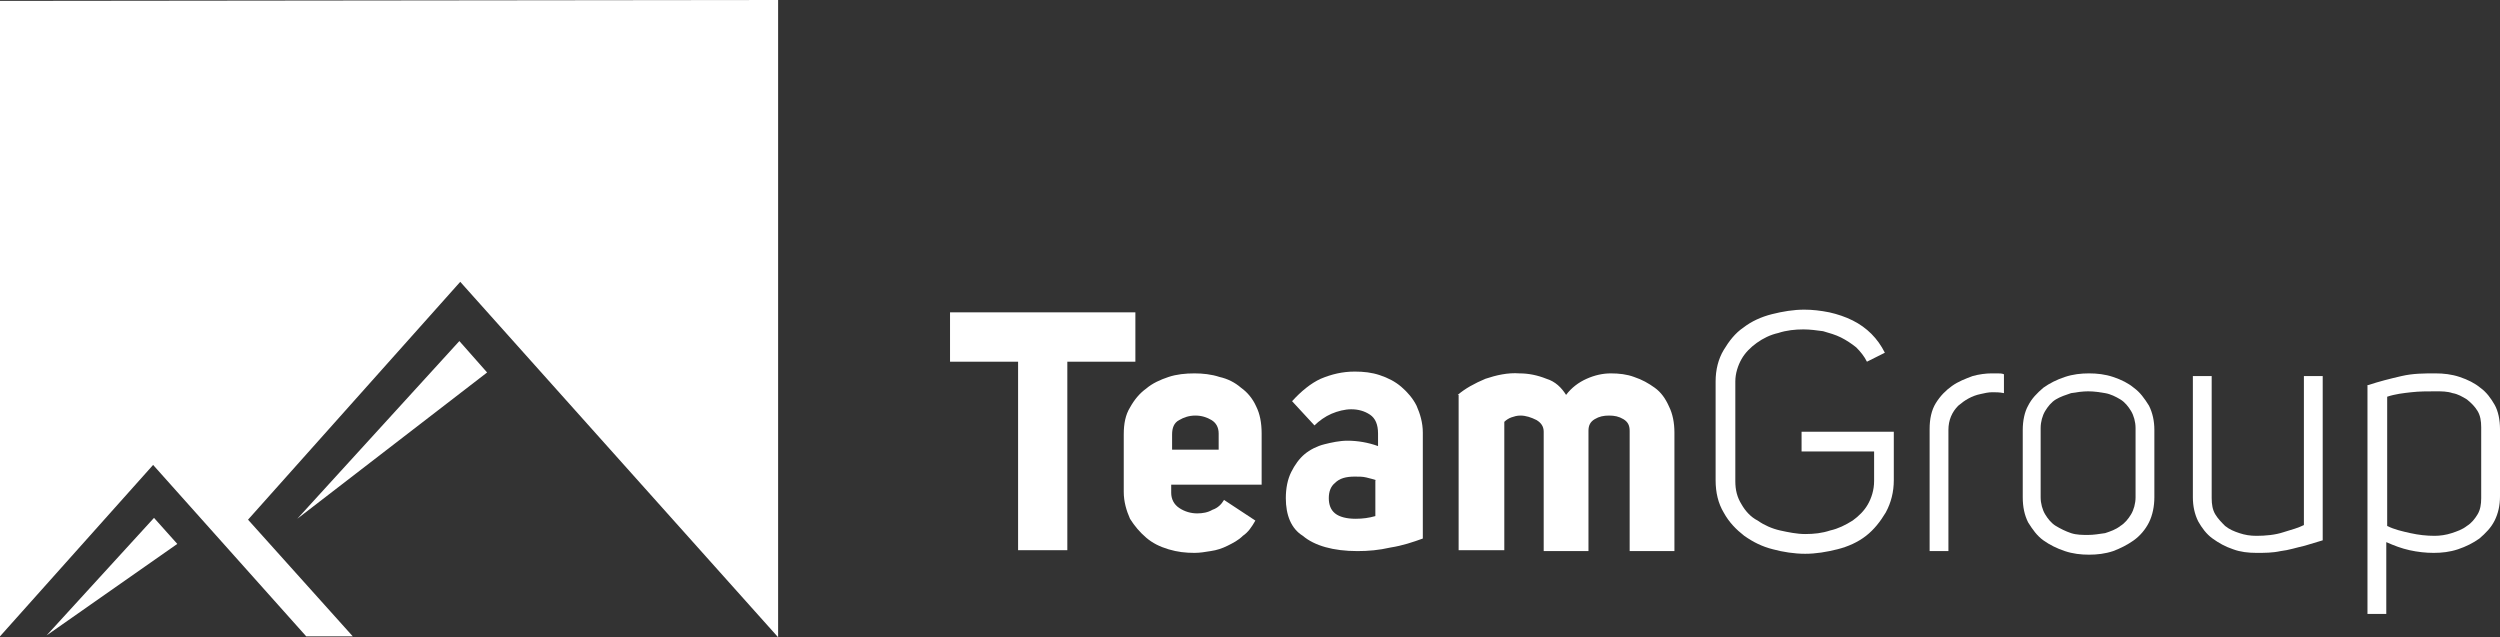 <?xml version="1.0" encoding="UTF-8"?> <svg xmlns="http://www.w3.org/2000/svg" width="204" height="52" viewBox="0 0 204 52" fill="white"><rect x="0" y="0" width="204" height="52" fill="#333333" stroke="none"/><path d="M39.748 30.394L37.483 27.831L24.258 42.332L39.748 30.394Z"></path><path d="M14.467 44.383L12.567 42.259L3.799 51.853L14.467 44.383Z"></path><path d="M0 0.073V51.927L12.494 37.938L24.988 51.927H28.788L20.239 42.406L37.556 22.997L63.494 52V0L0 0.073Z"></path><path d="M87.094 29.515V44.896H83.076V29.515H77.523V25.487H92.647V29.515H87.094Z"></path><path d="M99.443 35.375C99.443 34.862 99.223 34.496 98.858 34.276C98.493 34.056 98.054 33.91 97.543 33.91C97.031 33.91 96.593 34.056 96.228 34.276C95.789 34.496 95.643 34.935 95.643 35.448V36.693H99.443V35.375ZM102.438 42.479C102.146 42.992 101.854 43.431 101.415 43.724C101.05 44.09 100.612 44.31 100.173 44.53C99.735 44.749 99.296 44.896 98.785 44.969C98.347 45.042 97.908 45.115 97.47 45.115C96.739 45.115 96.082 45.042 95.351 44.823C94.62 44.603 94.036 44.31 93.524 43.87C93.013 43.431 92.574 42.918 92.209 42.332C91.917 41.673 91.698 40.941 91.698 40.135V35.448C91.698 34.569 91.844 33.837 92.209 33.251C92.574 32.592 93.013 32.079 93.524 31.713C94.036 31.273 94.693 30.98 95.351 30.761C96.008 30.541 96.739 30.468 97.47 30.468C98.127 30.468 98.858 30.541 99.516 30.761C100.173 30.907 100.758 31.2 101.269 31.64C101.781 32.006 102.219 32.518 102.511 33.178C102.804 33.763 102.95 34.496 102.95 35.375V39.549H95.57V40.209C95.57 40.721 95.789 41.161 96.228 41.453C96.666 41.746 97.178 41.893 97.689 41.893C98.127 41.893 98.566 41.82 98.931 41.6C99.37 41.453 99.662 41.161 99.881 40.794L102.438 42.479Z"></path><path d="M112.302 39.183C112.083 39.11 111.791 39.037 111.499 38.963C111.206 38.89 110.914 38.89 110.549 38.89C109.818 38.89 109.307 39.037 108.941 39.403C108.576 39.696 108.43 40.135 108.43 40.648C108.43 41.16 108.576 41.6 108.941 41.893C109.307 42.186 109.891 42.332 110.622 42.332C111.206 42.332 111.718 42.259 112.229 42.113V39.183H112.302ZM104.923 40.648C104.923 39.842 105.069 39.11 105.361 38.524C105.653 37.938 106.019 37.425 106.457 37.059C106.895 36.693 107.48 36.4 108.064 36.254C108.649 36.107 109.307 35.961 109.964 35.961C110.768 35.961 111.645 36.107 112.448 36.4V35.375C112.448 34.642 112.229 34.13 111.791 33.837C111.352 33.544 110.841 33.397 110.256 33.397C109.745 33.397 109.16 33.544 108.649 33.763C108.137 33.983 107.626 34.349 107.261 34.715L105.434 32.738C106.165 31.932 106.968 31.273 107.772 30.907C108.649 30.541 109.526 30.321 110.549 30.321C111.279 30.321 111.937 30.394 112.595 30.614C113.252 30.834 113.837 31.127 114.348 31.566C114.86 32.006 115.298 32.518 115.59 33.104C115.882 33.763 116.102 34.496 116.102 35.301V43.944C115.298 44.237 114.421 44.53 113.471 44.676C112.521 44.896 111.645 44.969 110.768 44.969C108.795 44.969 107.261 44.53 106.311 43.724C105.361 43.138 104.923 42.039 104.923 40.648Z"></path><path d="M118.951 32.225C119.536 31.713 120.34 31.273 121.216 30.907C122.093 30.614 123.043 30.394 123.993 30.468C124.723 30.468 125.454 30.614 126.185 30.907C126.915 31.127 127.427 31.639 127.792 32.225C128.231 31.639 128.815 31.2 129.473 30.907C130.13 30.614 130.788 30.468 131.446 30.468C132.103 30.468 132.761 30.541 133.345 30.761C134.003 30.98 134.514 31.273 135.026 31.639C135.537 32.006 135.903 32.518 136.195 33.178C136.487 33.763 136.633 34.496 136.633 35.301V44.969H132.98V35.155C132.98 34.715 132.834 34.422 132.468 34.203C132.103 33.983 131.738 33.91 131.299 33.91C130.861 33.91 130.496 33.983 130.13 34.203C129.765 34.422 129.619 34.715 129.619 35.155V44.969H125.966V35.228C125.966 34.789 125.746 34.496 125.381 34.276C124.943 34.056 124.504 33.91 124.066 33.91C123.774 33.91 123.554 33.983 123.335 34.056C123.116 34.13 122.897 34.276 122.751 34.422V44.896H119.024V32.225H118.951Z"></path><path d="M139.994 31.127C139.994 30.175 140.213 29.296 140.652 28.563C141.09 27.831 141.602 27.172 142.259 26.732C142.917 26.22 143.72 25.854 144.597 25.634C145.474 25.414 146.351 25.268 147.228 25.268C147.885 25.268 148.543 25.341 149.274 25.487C149.931 25.634 150.589 25.854 151.173 26.146C151.758 26.439 152.269 26.806 152.708 27.245C153.146 27.684 153.511 28.197 153.804 28.783L152.342 29.515C152.123 29.076 151.831 28.71 151.465 28.344C151.1 28.051 150.662 27.758 150.223 27.538C149.785 27.318 149.274 27.172 148.762 27.025C148.251 26.952 147.666 26.879 147.155 26.879C146.497 26.879 145.766 26.952 145.109 27.172C144.451 27.318 143.867 27.611 143.355 27.977C142.844 28.344 142.405 28.783 142.113 29.296C141.821 29.808 141.602 30.468 141.602 31.127V39.256C141.602 39.989 141.748 40.575 142.113 41.161C142.405 41.673 142.844 42.186 143.428 42.479C143.94 42.845 144.597 43.138 145.255 43.285C145.912 43.431 146.643 43.578 147.301 43.578C148.031 43.578 148.689 43.504 149.347 43.285C150.004 43.138 150.589 42.845 151.173 42.479C151.685 42.113 152.123 41.673 152.415 41.161C152.708 40.648 152.927 39.989 152.927 39.256V36.839H147.008V35.228H154.534V39.183C154.534 40.135 154.315 41.014 153.877 41.82C153.438 42.552 152.927 43.211 152.269 43.724C151.612 44.237 150.808 44.603 149.931 44.822C149.054 45.042 148.178 45.189 147.301 45.189C146.424 45.189 145.474 45.042 144.67 44.822C143.794 44.603 143.063 44.237 142.332 43.724C141.675 43.211 141.09 42.625 140.652 41.82C140.213 41.087 139.994 40.208 139.994 39.183V31.127Z"></path><path d="M162.499 30.468C162.645 30.468 162.864 30.468 163.01 30.468C163.156 30.468 163.375 30.468 163.522 30.541V32.079C163.156 32.006 162.864 32.006 162.572 32.006C162.279 32.006 161.914 32.079 161.622 32.152C160.891 32.299 160.307 32.665 159.795 33.104C159.284 33.617 158.991 34.276 158.991 35.082V44.969H157.457V35.008C157.457 34.203 157.603 33.47 157.968 32.885C158.334 32.299 158.772 31.859 159.284 31.493C159.795 31.127 160.38 30.907 160.964 30.687C161.476 30.541 162.06 30.468 162.499 30.468Z"></path><path d="M170.39 31.932C169.951 31.932 169.44 32.006 169.001 32.079C168.563 32.225 168.125 32.372 167.759 32.592C167.394 32.811 167.102 33.178 166.882 33.544C166.663 33.91 166.517 34.423 166.517 34.935V40.575C166.517 41.087 166.663 41.6 166.882 41.966C167.102 42.332 167.394 42.699 167.759 42.918C168.125 43.138 168.563 43.358 169.001 43.504C169.44 43.651 169.951 43.651 170.39 43.651C170.828 43.651 171.266 43.578 171.778 43.504C172.216 43.358 172.655 43.211 173.02 42.918C173.385 42.699 173.678 42.332 173.897 41.966C174.116 41.6 174.262 41.087 174.262 40.575V34.935C174.262 34.423 174.116 33.91 173.897 33.544C173.678 33.178 173.385 32.811 173.02 32.592C172.655 32.372 172.216 32.152 171.778 32.079C171.339 32.006 170.901 31.932 170.39 31.932ZM165.056 35.082C165.056 34.349 165.202 33.617 165.494 33.104C165.786 32.518 166.225 32.079 166.736 31.64C167.248 31.273 167.832 30.98 168.49 30.761C169.147 30.541 169.805 30.468 170.463 30.468C171.12 30.468 171.778 30.541 172.435 30.761C173.093 30.98 173.678 31.273 174.116 31.64C174.627 32.006 174.993 32.518 175.358 33.104C175.65 33.69 175.796 34.349 175.796 35.082V40.575C175.796 41.307 175.65 42.039 175.358 42.625C175.066 43.211 174.627 43.724 174.116 44.09C173.604 44.456 173.02 44.749 172.435 44.969C171.778 45.189 171.12 45.262 170.463 45.262C169.805 45.262 169.147 45.189 168.49 44.969C167.832 44.749 167.248 44.456 166.736 44.09C166.225 43.724 165.86 43.211 165.494 42.625C165.202 42.039 165.056 41.38 165.056 40.575V35.082Z"></path><path d="M188.071 44.53C187.414 44.676 186.756 44.896 186.099 44.969C185.441 45.115 184.784 45.115 184.126 45.115C183.468 45.115 182.811 45.042 182.226 44.822C181.569 44.603 181.057 44.31 180.546 43.944C180.034 43.578 179.669 43.065 179.377 42.552C179.084 41.966 178.938 41.307 178.938 40.575V30.687H180.473V40.648C180.473 41.161 180.546 41.6 180.765 41.966C180.984 42.332 181.276 42.625 181.569 42.918C181.934 43.211 182.299 43.358 182.738 43.504C183.176 43.651 183.614 43.724 184.126 43.724C184.857 43.724 185.66 43.651 186.318 43.431C187.049 43.211 187.56 43.065 187.998 42.845V30.687H189.533V44.09L188.071 44.53Z"></path><path d="M194.794 42.918C195.378 43.211 196.036 43.358 196.693 43.504C197.351 43.651 198.009 43.724 198.666 43.724C199.105 43.724 199.616 43.651 200.054 43.504C200.493 43.358 200.931 43.211 201.297 42.918C201.662 42.699 201.954 42.332 202.173 41.966C202.393 41.6 202.466 41.161 202.466 40.648V34.862C202.466 34.349 202.393 33.91 202.173 33.544C201.954 33.178 201.662 32.885 201.297 32.592C200.931 32.372 200.566 32.152 200.128 32.079C199.689 31.932 199.251 31.932 198.739 31.932C198.082 31.932 197.424 31.932 196.767 32.006C196.109 32.079 195.451 32.152 194.794 32.372V42.918ZM193.259 31.42C194.136 31.127 195.013 30.907 195.963 30.687C196.913 30.468 197.789 30.468 198.739 30.468C199.397 30.468 200.054 30.541 200.712 30.761C201.37 30.98 201.954 31.273 202.393 31.64C202.904 32.006 203.269 32.518 203.562 33.031C203.854 33.544 204 34.276 204 35.008V40.501C204 41.234 203.854 41.893 203.562 42.479C203.269 43.065 202.831 43.504 202.32 43.944C201.808 44.31 201.224 44.603 200.566 44.823C199.908 45.042 199.251 45.115 198.593 45.115C197.936 45.115 197.278 45.042 196.62 44.896C195.963 44.749 195.378 44.53 194.721 44.237V50.096H193.186V31.42H193.259Z"></path></svg> 